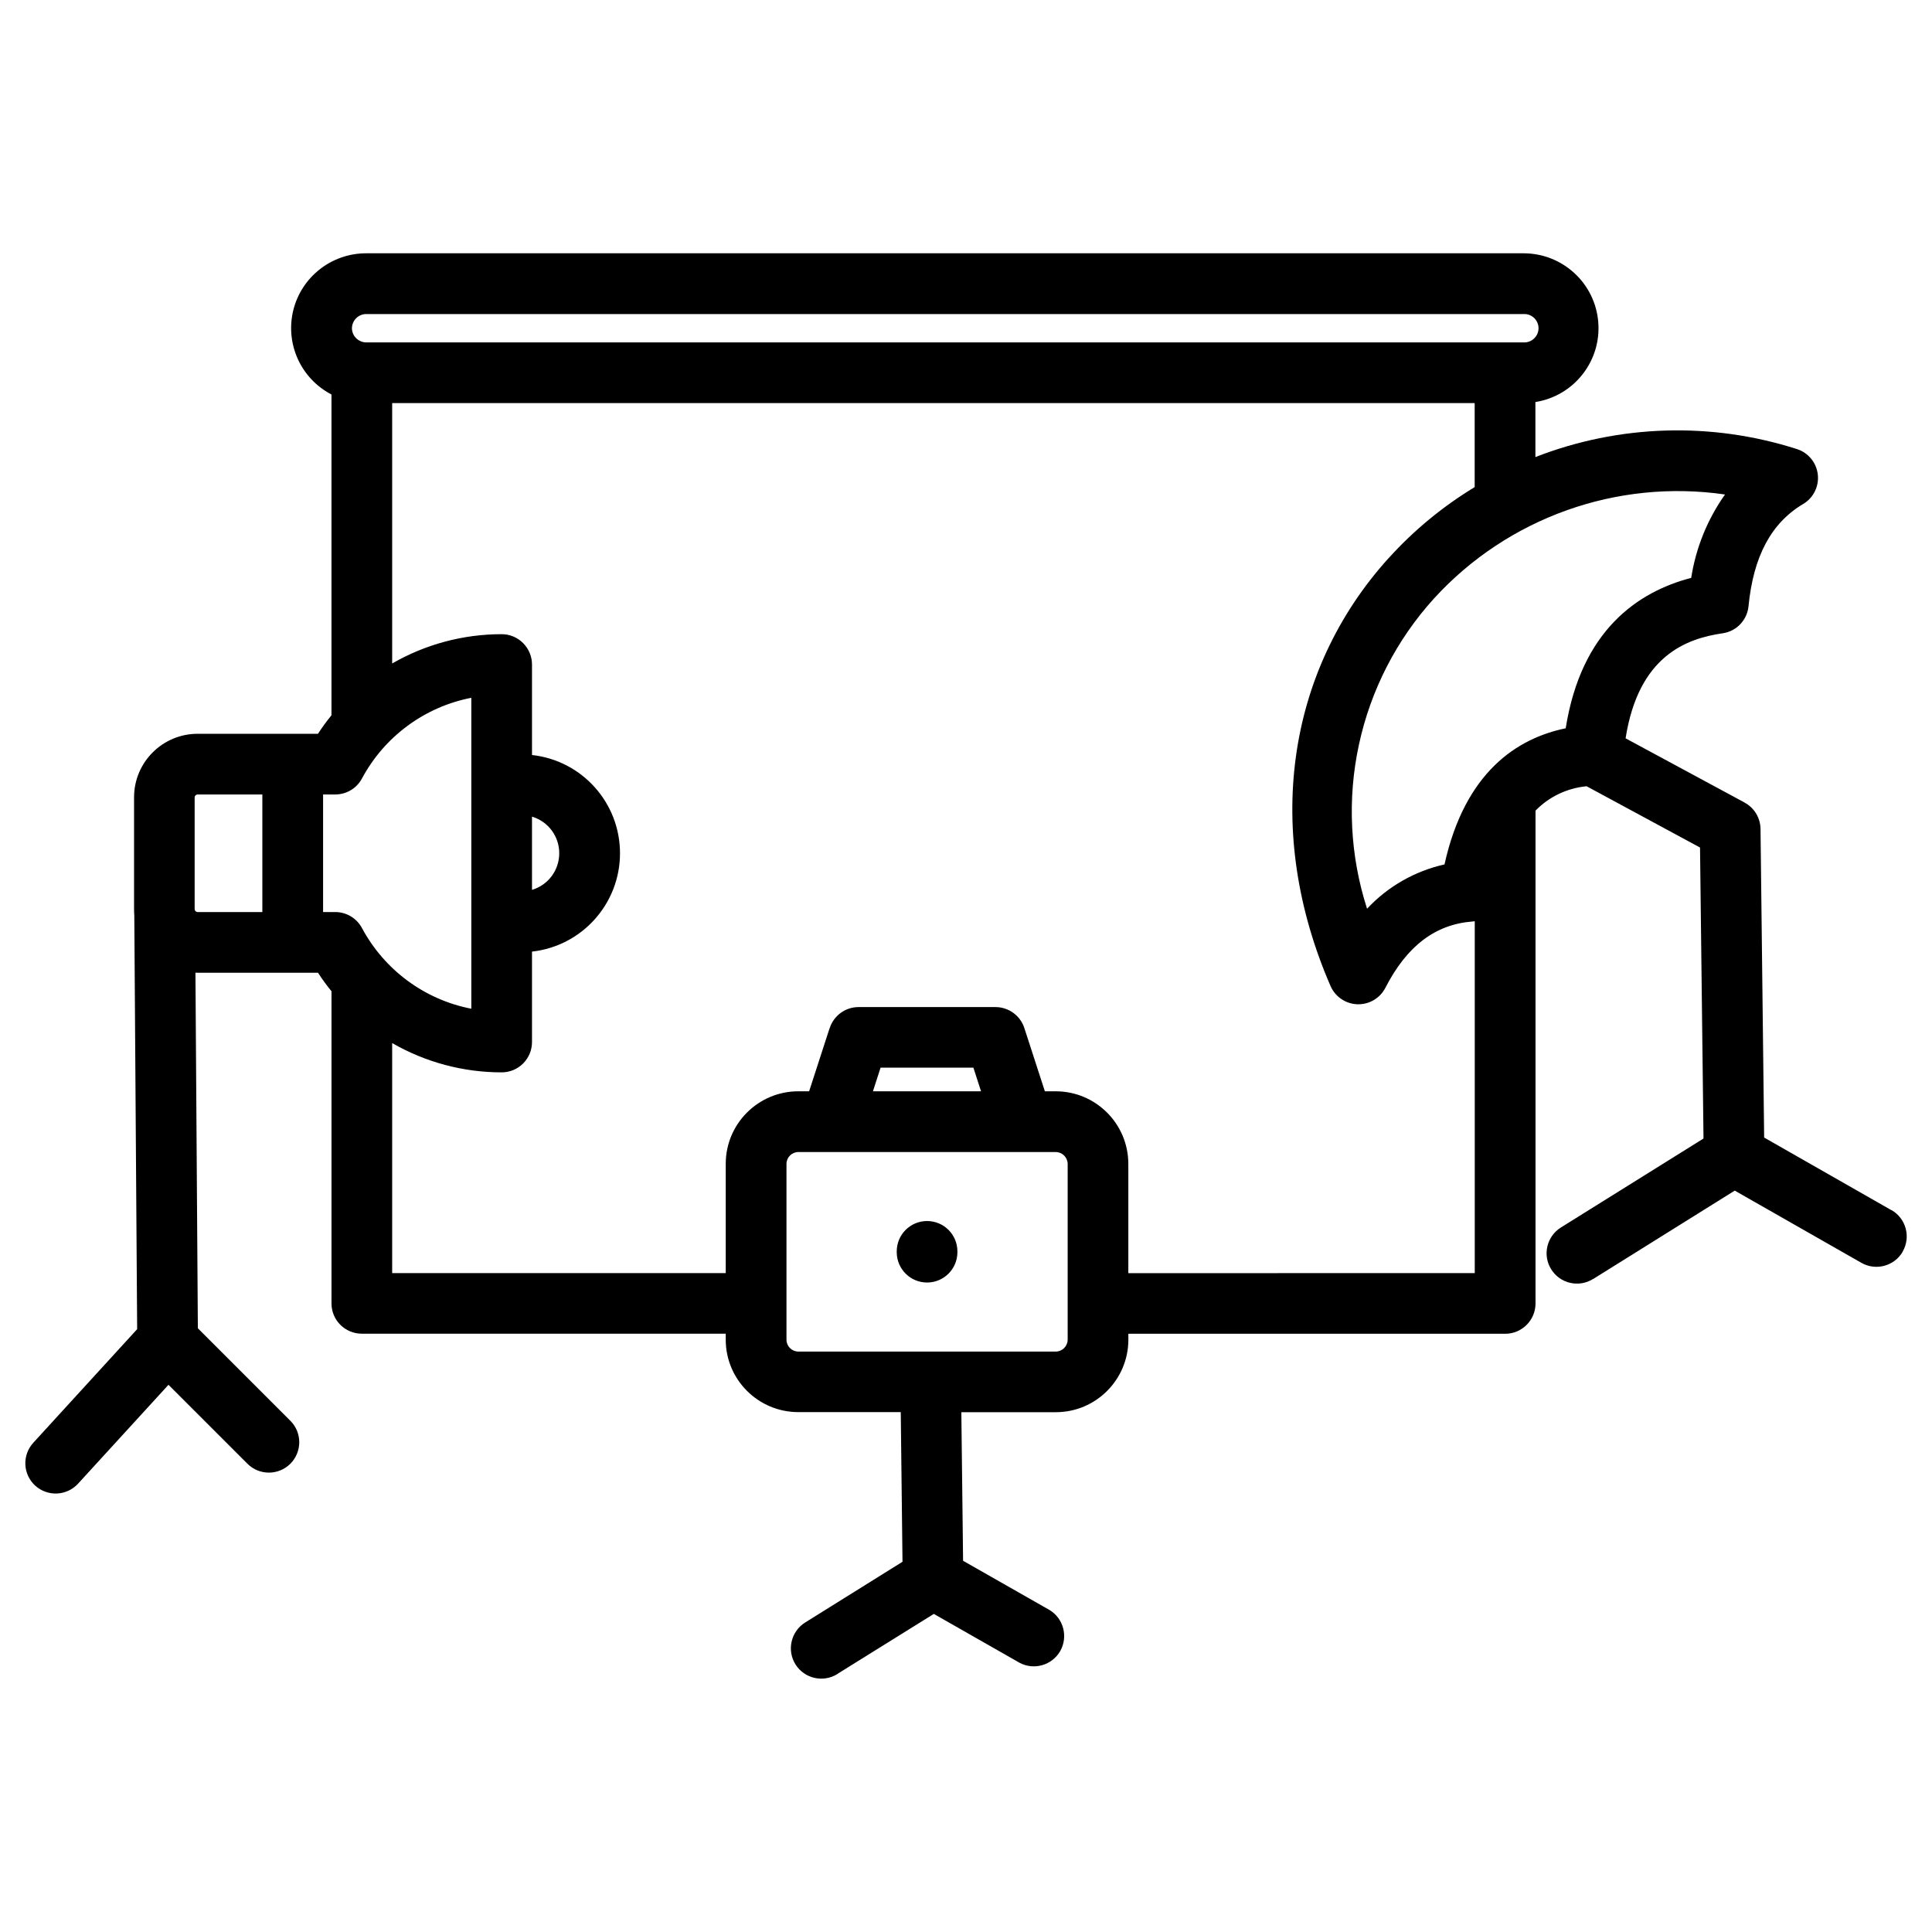 <?xml version="1.0" encoding="UTF-8"?>
<svg width="100pt" height="100pt" version="1.1" viewBox="0 0 100 100" xmlns="http://www.w3.org/2000/svg">
 <path d="m49.555 64.77v0.043c0 0.867-0.703 1.57-1.57 1.57s-1.57-0.703-1.57-1.57v-0.043c0-0.867 0.703-1.57 1.57-1.57s1.57 0.703 1.57 1.57zm48.934 0.008c-0.43 0.754-1.391 1.016-2.144 0.586l-6.555-3.738-7.332 4.578v-0.004c-0.738 0.461-1.707 0.238-2.168-0.5-0.461-0.734-0.234-1.703 0.5-2.164l7.383-4.606-0.18-15.062-5.871-3.172h0.004c-1.004 0.094-1.945 0.539-2.648 1.262v25.508c0 0.867-0.703 1.57-1.57 1.57h-19.504v0.309c-0.004 2.07-1.684 3.75-3.754 3.75h-4.891l0.09 7.691 4.473 2.547c0.73 0.441 0.973 1.383 0.555 2.125-0.422 0.738-1.359 1.008-2.109 0.605l-4.434-2.527-4.996 3.109 0.004 0.004c-0.738 0.457-1.707 0.234-2.168-0.5-0.461-0.738-0.234-1.707 0.5-2.168l5.039-3.144-0.09-7.746h-5.309c-2.07-0.004-3.75-1.68-3.75-3.75v-0.309h-18.836c-0.867 0-1.57-0.699-1.57-1.566v-16.16c-0.25-0.305-0.484-0.625-0.699-0.957h-6.234c-0.039 0-0.074 0-0.109-0.004l0.125 18.406 4.793 4.793-0.004-0.004c0.613 0.613 0.613 1.605 0 2.223-0.617 0.613-1.609 0.613-2.223 0l-4.086-4.086-4.68 5.117c-0.586 0.641-1.578 0.684-2.219 0.102-0.641-0.586-0.684-1.578-0.098-2.219l5.375-5.879-0.148-21.438c-0.008-0.098-0.012-0.199-0.012-0.301v-5.789c0-1.816 1.473-3.285 3.285-3.289h6.234c0.215-0.332 0.449-0.652 0.699-0.957v-16.605c-1.586-0.824-2.402-2.625-1.977-4.359 0.426-1.73 1.984-2.949 3.769-2.949h59.918c2.023 0.004 3.703 1.559 3.859 3.57 0.16 2.016-1.258 3.812-3.254 4.129v2.848c4.332-1.688 9.109-1.832 13.535-0.414 0.59 0.188 1.012 0.703 1.082 1.316 0.07 0.613-0.227 1.215-0.758 1.527-1.656 0.984-2.578 2.715-2.828 5.289-0.07 0.719-0.617 1.297-1.332 1.402-1.871 0.273-4.359 1.152-5.031 5.438l6.16 3.324v0.004c0.504 0.27 0.816 0.793 0.824 1.363l0.188 15.973 6.586 3.758 0.004-0.004c0.754 0.434 1.012 1.391 0.582 2.144zm-80.273-47.789c0.004 0.402 0.332 0.727 0.734 0.734h59.918c0.203 0.008 0.395-0.066 0.539-0.207 0.145-0.137 0.227-0.328 0.227-0.527s-0.082-0.391-0.227-0.531c-0.145-0.137-0.336-0.211-0.539-0.203h-59.918c-0.402 0.004-0.73 0.332-0.734 0.734zm9.32 29.07c0.84-0.25 1.41-1.02 1.41-1.895s-0.57-1.645-1.41-1.895zm-3.141-9.941c-2.418 0.469-4.496 2.004-5.66 4.176-0.273 0.512-0.805 0.828-1.383 0.828h-0.629v6.086h0.629c0.578 0 1.109 0.316 1.383 0.828 1.164 2.172 3.242 3.707 5.66 4.176zm-14.172 11.09h3.356v-6.086h-3.356c-0.082 0.004-0.145 0.066-0.148 0.148v5.789c0.004 0.082 0.066 0.145 0.148 0.148zm45.039 13.031c-0.008-0.336-0.277-0.605-0.613-0.609h-13.332c-0.336 0.004-0.605 0.273-0.609 0.609v9.109c0.004 0.336 0.273 0.605 0.609 0.609h13.332c0.336-0.004 0.605-0.273 0.613-0.609zm-4.484-3.754-0.395-1.223h-4.805l-0.395 1.223zm25.555 9.41v-18.211c-0.035 0.004-0.074 0.012-0.109 0.012-1.93 0.145-3.406 1.266-4.516 3.43-0.27 0.527-0.809 0.855-1.398 0.855h-0.051c-0.605-0.02-1.148-0.387-1.391-0.945-3.461-7.965-2.332-16.25 3.016-22.16v0.004c1.297-1.434 2.797-2.668 4.445-3.668v-4.348h-56.031v13.477c1.723-0.992 3.676-1.516 5.668-1.516 0.414 0 0.816 0.164 1.109 0.461 0.293 0.293 0.461 0.691 0.461 1.109v4.684c2.594 0.285 4.555 2.477 4.555 5.086 0 2.609-1.961 4.801-4.555 5.09v4.68c0 0.867-0.703 1.57-1.57 1.57-1.992 0-3.945-0.523-5.668-1.516v11.906h17.266v-5.656c0-2.074 1.68-3.75 3.75-3.754h0.566l1.062-3.273h0.004c0.211-0.648 0.812-1.086 1.492-1.086h7.086c0.68 0 1.285 0.438 1.496 1.086l1.062 3.273h0.566c2.07 0.004 3.75 1.68 3.754 3.754v5.66zm4.707-28.199c0.805-5.07 3.734-7.066 6.496-7.785 0.242-1.555 0.84-3.031 1.75-4.316-5.606-0.812-11.254 1.207-15.07 5.391-1.938 2.137-3.273 4.746-3.879 7.562-0.609 2.816-0.461 5.746 0.422 8.488 1.074-1.152 2.473-1.949 4.008-2.293 1.059-4.781 3.754-6.527 6.273-7.047z"/>
</svg>
